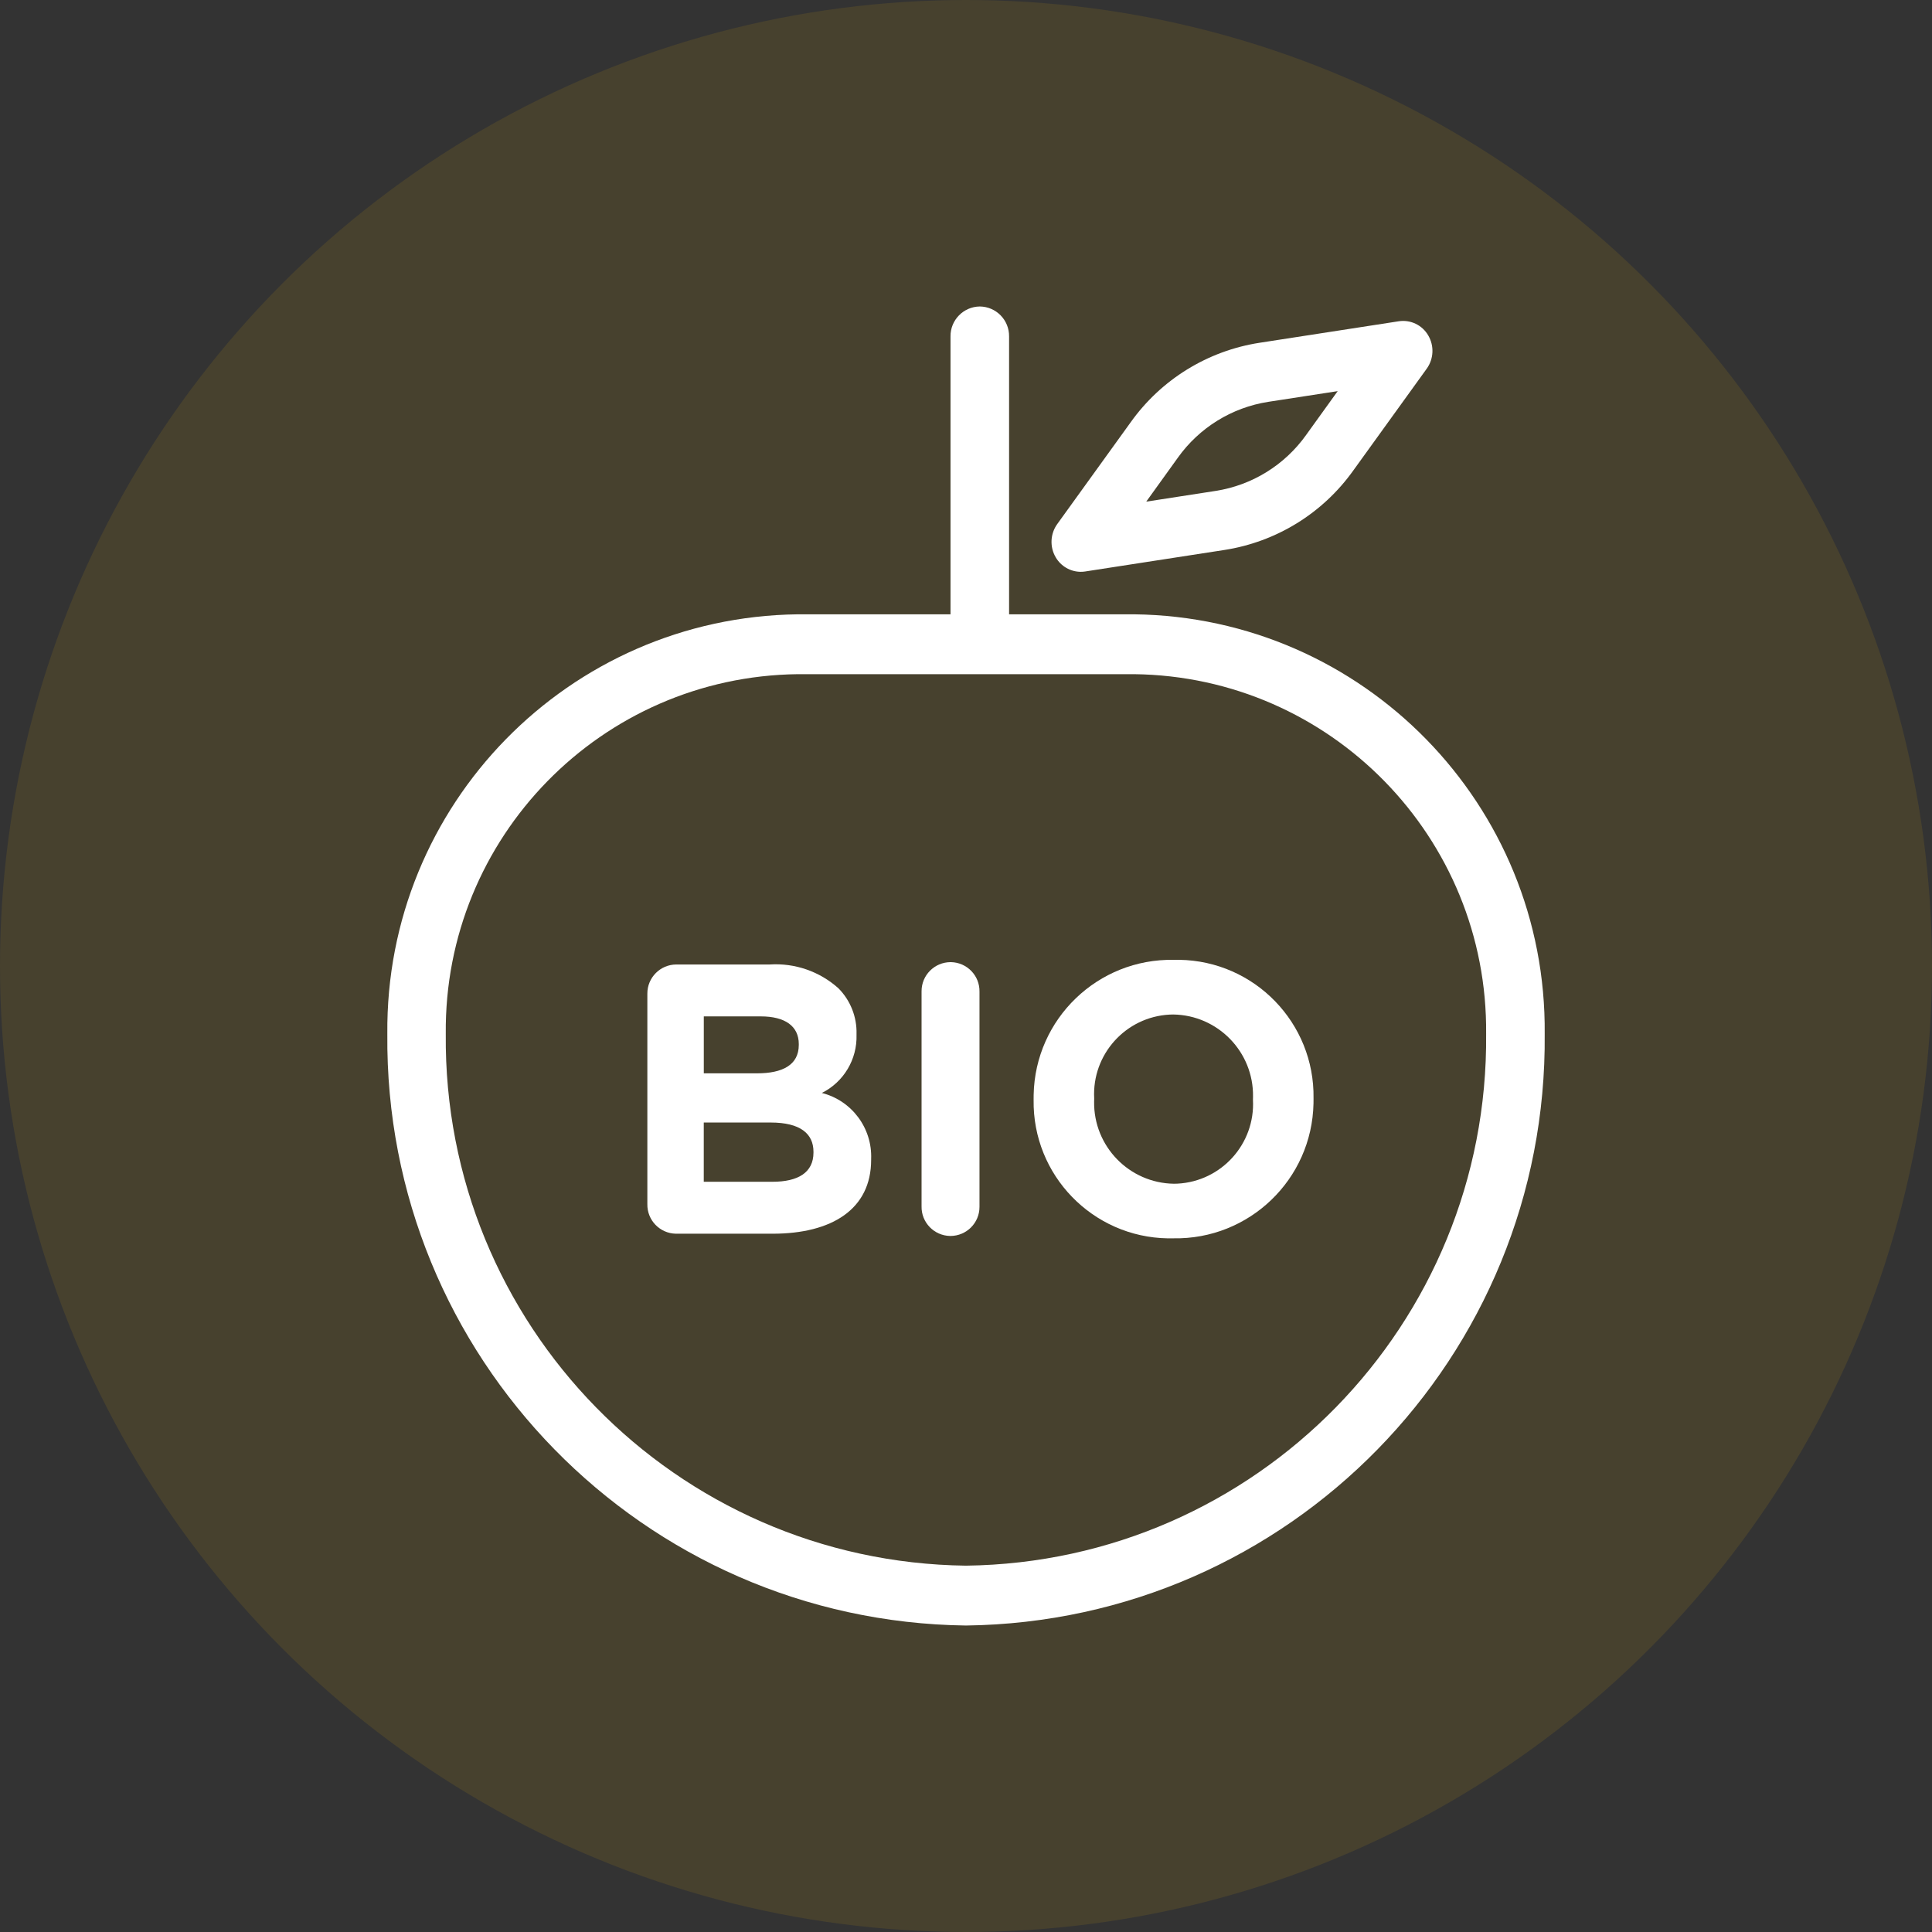 <?xml version="1.0" encoding="UTF-8"?><svg id="material-design-icons" xmlns="http://www.w3.org/2000/svg" width="60" height="60" viewBox="0 0 60 60"><rect x="0" y="0" width="60" height="60" fill="#333333" stroke="none"/><circle cx="30" cy="30" r="30" fill="#fcc400" isolation="isolate" opacity=".1"/><g id="Gruppe_3778"><g id="Gruppe_3773-2"><path id="Pfad_84" d="m35.223,19.078h-3.885v-8.631c.005-.508-.402-.924-.91-.929-.507.006-.914.422-.909.929v8.631h-4.744c-7.114.089-12.815,5.918-12.746,13.032-.095,10.029,7.941,18.245,17.97,18.372,10.03-.125,18.068-8.341,17.973-18.372.069-7.115-5.633-12.945-12.748-13.032m-5.225,29.545c-9.015-.112-16.24-7.497-16.155-16.513-.06-6.102,4.831-11.101,10.933-11.173h10.446c6.101.074,10.99,5.073,10.93,11.173.085,9.015-7.14,16.4-16.155,16.513" fill="#fff"/></g><g id="Gruppe_3774"><path id="Pfad_85" d="m25.525,33.942c.679-.341,1.098-1.044,1.075-1.804v-.024c.015-.531-.188-1.044-.561-1.421-.584-.525-1.355-.791-2.138-.74h-2.898c-.498.002-.901.407-.899.905 0.0.005 0.0.01 0.0.016v6.52c-.01.499.387.91.885.92.004 0.0.009 0.0.013 0h2.991c1.847,0,3.061-.765,3.061-2.293v-.025c.038-.961-.601-1.818-1.534-2.054m-3.664-2.377h1.771c.76,0,1.18.307,1.18.86v.025c0,.622-.502.883-1.296.883h-1.654v-1.768Zm3.407,4.229c0,.621-.479.907-1.274.907h-2.133v-1.84h2.078c.92,0,1.329.347,1.329.908,0,0,0,.026,0,.026Z" fill="#fff"/></g><g id="Gruppe_3775"><path id="Pfad_86" d="m29.52,29.88c-.499.002-.902.407-.9.906 0.0.005 0.0.01 0.0.014v6.664c-.01.499.387.91.885.92.005 0.0.01 0.0.014 0.0.499-.002.902-.407.9-.906-0-.005-0-.01-0-.014v-6.664c.01-.499-.387-.91-.885-.92-.005-0-.01-0-.014-0" fill="#fff"/></g><g id="Gruppe_3776"><path id="Pfad_87" d="m36.458,29.809c-2.361-.046-4.311,1.83-4.357,4.191-.001.044-.001.089-.001.133v.024c-.036,2.339,1.831,4.265,4.17,4.301.055.001.109.001.164-.001,2.361.046,4.312-1.829,4.358-4.19.001-.045.001-.089.001-.134v-.025c.036-2.339-1.83-4.264-4.169-4.3-.055-.001-.111-.001-.166.001m2.454,4.348c.072,1.365-.977,2.53-2.342,2.602-.037.002-.075.003-.112.003-1.389-.02-2.499-1.162-2.479-2.551 0-.025.001-.051.002-.076v-.026c-.071-1.365.979-2.529,2.344-2.6.037-.002.073-.003.11-.003,1.389.02,2.499,1.162,2.479,2.551-0.0.025-.001.051-.002.076v.024h0Z" fill="#fff"/></g><g id="Gruppe_3777"><path id="Pfad_88" d="m33.564,17.758c.046,0,.091-.003.136-.01l4.324-.668c1.613-.25,3.057-1.14,4.004-2.469l2.281-3.162c.218-.305.236-.709.046-1.032-.185-.321-.548-.495-.914-.44l-4.323.668c-1.613.249-3.057,1.14-4.004,2.469h0l-2.281,3.162c-.218.304-.237.709-.047,1.032.161.277.457.449.778.45m3.013-3.541c.665-.935,1.679-1.562,2.813-1.738l2.153-.332-.98,1.361c-.665.935-1.679,1.562-2.813,1.738l-2.153.333s.98-1.362.98-1.362Z" fill="#fff"/></g></g></svg>